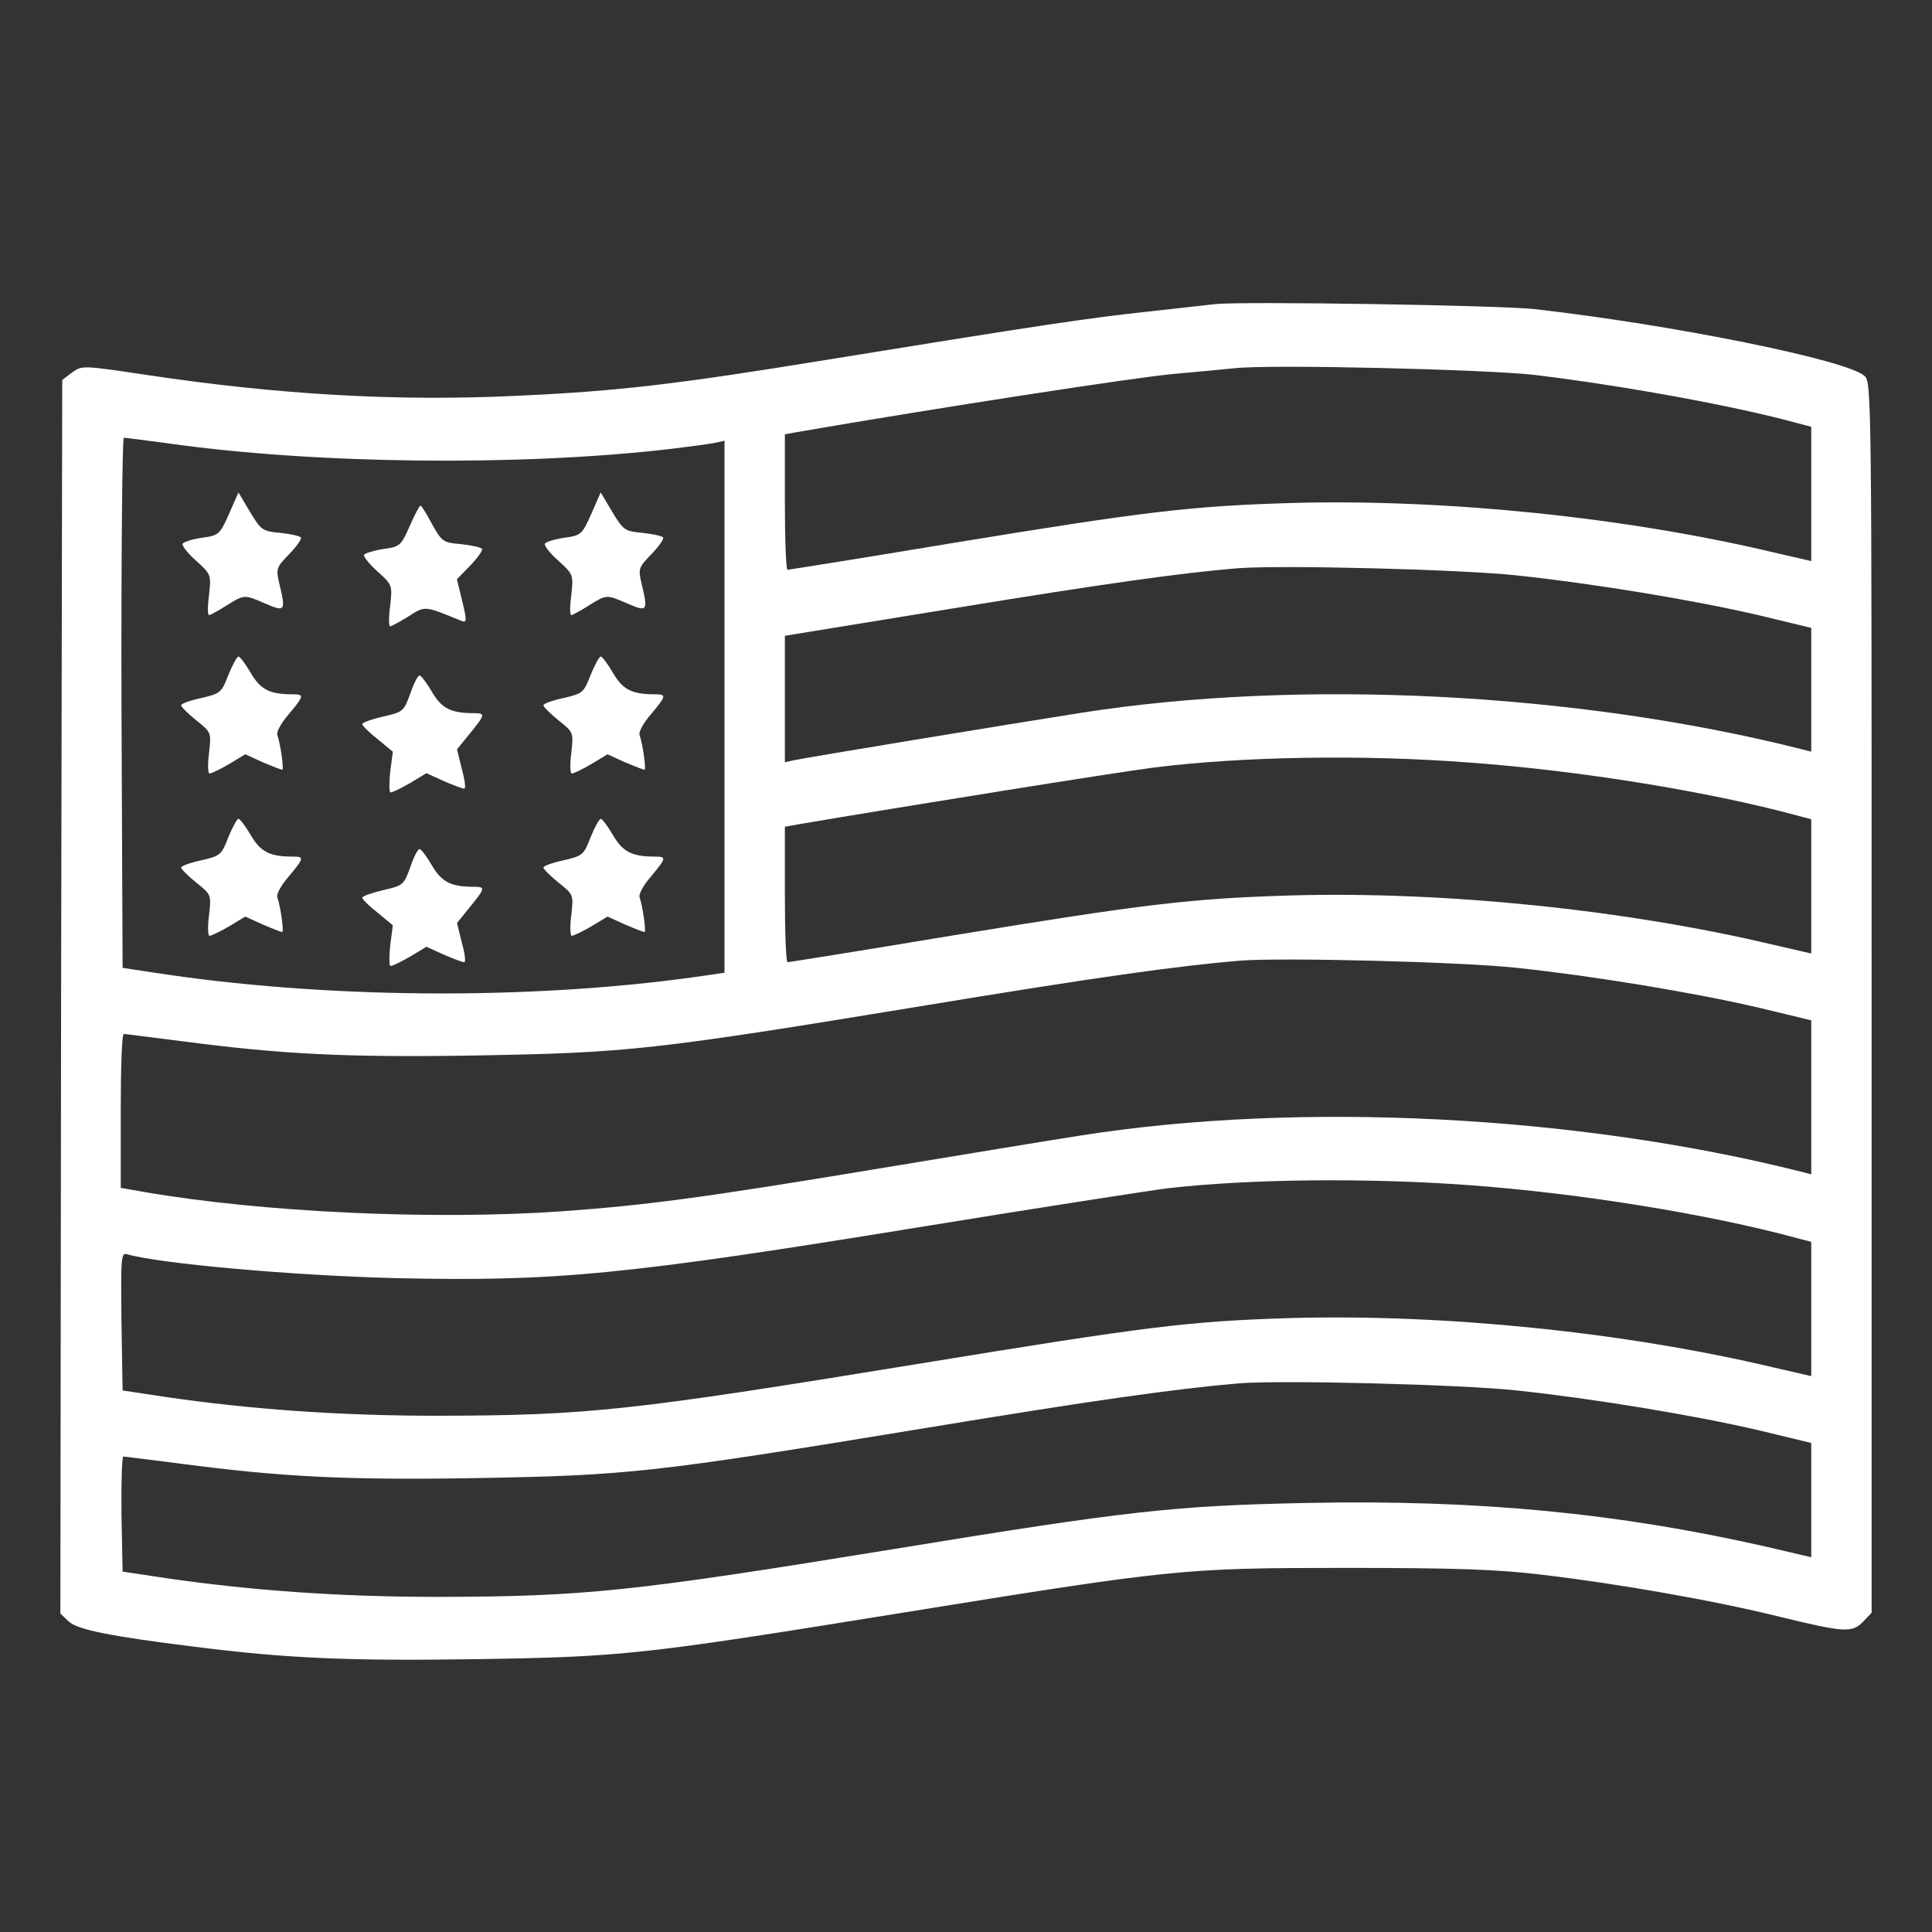 <svg xmlns="http://www.w3.org/2000/svg" fill="none" viewBox="0 0 24 24" height="24" width="24">
<rect x="0" y="0" width="24" height="24" fill="#333333" stroke="none"/>
<path fill="white" d="M15.094 3.778C15.005 3.788 14.625 3.83 14.25 3.872C13.542 3.947 12.886 4.045 10.256 4.472C8.386 4.777 7.655 4.861 6.412 4.917C4.936 4.988 3.455 4.903 1.833 4.659C1.022 4.538 1.022 4.538 0.895 4.627L0.773 4.72L0.759 12.384L0.75 20.044L0.853 20.142C0.966 20.245 1.359 20.325 2.414 20.456C3.562 20.602 4.345 20.634 5.892 20.611C7.744 20.583 7.983 20.555 11.18 20.039C14.578 19.491 14.681 19.477 16.734 19.477C18.07 19.477 18.6 19.495 19.148 19.561C20.1 19.673 21.305 19.884 22.116 20.086C22.908 20.278 23.011 20.288 23.147 20.142L23.25 20.034V12.389C23.25 4.913 23.25 4.748 23.161 4.669C22.941 4.472 20.794 4.036 19.055 3.839C18.605 3.792 15.431 3.741 15.094 3.778ZM19.078 4.659C20.189 4.795 21.553 5.044 22.322 5.255L22.5 5.302V6.136V6.97L22.036 6.863C20.18 6.422 17.944 6.197 16.055 6.248C14.789 6.286 14.236 6.352 11.808 6.75C10.711 6.933 9.797 7.078 9.783 7.078C9.764 7.078 9.75 6.698 9.75 6.234V5.395L9.905 5.367C11.611 5.072 14.133 4.683 14.583 4.645C14.902 4.617 15.239 4.584 15.328 4.575C15.769 4.523 18.483 4.589 19.078 4.659ZM2.091 5.508C3.919 5.766 6.455 5.794 8.32 5.578C8.555 5.55 8.798 5.517 8.873 5.503L9 5.475V8.78V12.084L8.639 12.136C6.548 12.427 4.013 12.408 1.898 12.08L1.523 12.023L1.509 8.728C1.505 6.919 1.519 5.438 1.538 5.438C1.561 5.438 1.809 5.47 2.091 5.508ZM18.844 7.148C19.777 7.247 21.038 7.453 21.858 7.645L22.5 7.8V8.569V9.338L22.373 9.305C19.584 8.602 16.144 8.428 13.43 8.855C12.506 9 9.975 9.417 9.858 9.445L9.75 9.469V8.686V7.898L11.85 7.556C13.767 7.242 14.686 7.116 15.375 7.059C15.928 7.017 18.15 7.073 18.844 7.148ZM18.258 9.473C19.613 9.572 21.216 9.83 22.322 10.13L22.5 10.177V11.011V11.845L22.036 11.738C20.18 11.297 17.944 11.072 16.055 11.123C14.789 11.161 14.236 11.227 11.808 11.625C10.711 11.808 9.797 11.953 9.783 11.953C9.764 11.953 9.75 11.573 9.75 11.109V10.27L9.905 10.242C11.203 10.022 13.884 9.591 14.339 9.534C15.431 9.398 16.917 9.37 18.258 9.473ZM18.844 12.023C19.777 12.122 21.038 12.328 21.858 12.52L22.5 12.675V13.631V14.588L22.373 14.555C19.584 13.852 16.139 13.678 13.43 14.105C13.097 14.156 11.934 14.348 10.852 14.527C8.705 14.883 8.016 14.972 6.984 15.047C5.386 15.159 3.267 15.061 1.795 14.808L1.5 14.756V13.8C1.5 13.275 1.514 12.844 1.538 12.844C1.556 12.844 1.875 12.886 2.25 12.933C3.492 13.097 4.312 13.139 5.934 13.111C7.795 13.078 8.119 13.045 11.452 12.497C13.608 12.141 14.616 12 15.398 11.934C15.919 11.892 18.155 11.948 18.844 12.023ZM18.258 14.723C19.613 14.822 21.216 15.08 22.322 15.38L22.5 15.427V16.261V17.095L22.036 16.988C20.18 16.547 17.944 16.322 16.055 16.373C14.761 16.411 14.255 16.477 11.391 16.945C7.823 17.527 7.303 17.583 5.438 17.587C4.219 17.587 3.117 17.508 2.053 17.353L1.523 17.273L1.509 16.416C1.5 15.609 1.505 15.558 1.58 15.581C1.988 15.698 3.623 15.844 4.898 15.877C6.905 15.923 7.772 15.839 11.484 15.234C12.891 15.005 14.25 14.794 14.508 14.761C15.525 14.644 16.997 14.63 18.258 14.723ZM18.844 17.273C19.777 17.372 21.038 17.578 21.858 17.77L22.5 17.925V18.633V19.345L21.942 19.214C20.105 18.797 18.375 18.628 16.247 18.67C14.588 18.703 14.002 18.769 11.109 19.242C7.856 19.772 7.27 19.833 5.438 19.837C4.219 19.837 3.117 19.758 2.053 19.603L1.523 19.523L1.509 18.806C1.505 18.417 1.514 18.094 1.533 18.094C1.556 18.094 1.875 18.136 2.25 18.183C3.492 18.347 4.312 18.389 5.934 18.361C7.795 18.328 8.119 18.295 11.452 17.747C13.608 17.391 14.616 17.25 15.398 17.184C15.919 17.142 18.155 17.198 18.844 17.273Z"></path>
<path fill="white" d="M2.845 6.384C2.732 6.638 2.718 6.652 2.512 6.68C2.39 6.698 2.282 6.731 2.268 6.755C2.259 6.778 2.329 6.872 2.437 6.966C2.62 7.134 2.625 7.139 2.597 7.388C2.578 7.528 2.578 7.641 2.597 7.641C2.611 7.641 2.709 7.589 2.812 7.523C3.037 7.383 3.032 7.383 3.3 7.5C3.543 7.603 3.553 7.594 3.468 7.242C3.426 7.064 3.436 7.045 3.595 6.881C3.689 6.783 3.754 6.689 3.736 6.675C3.717 6.656 3.604 6.633 3.478 6.619C3.262 6.6 3.243 6.586 3.107 6.361L2.962 6.117L2.845 6.384Z"></path>
<path fill="white" d="M7.345 6.384C7.232 6.638 7.218 6.652 7.012 6.68C6.89 6.698 6.782 6.731 6.768 6.755C6.759 6.778 6.829 6.872 6.937 6.966C7.12 7.134 7.125 7.139 7.097 7.388C7.078 7.528 7.078 7.641 7.097 7.641C7.111 7.641 7.209 7.589 7.312 7.523C7.537 7.383 7.532 7.383 7.8 7.5C8.043 7.603 8.053 7.594 7.968 7.242C7.926 7.064 7.936 7.045 8.095 6.881C8.189 6.783 8.254 6.689 8.236 6.675C8.217 6.656 8.104 6.633 7.978 6.619C7.762 6.6 7.743 6.586 7.607 6.361L7.462 6.117L7.345 6.384Z"></path>
<path fill="white" d="M5.09 6.534C4.983 6.778 4.968 6.792 4.762 6.82C4.64 6.839 4.537 6.872 4.523 6.891C4.509 6.909 4.584 7.003 4.687 7.097C4.875 7.266 4.875 7.27 4.847 7.523C4.828 7.664 4.828 7.781 4.847 7.781C4.861 7.781 4.964 7.725 5.072 7.659C5.283 7.523 5.268 7.523 5.728 7.711C5.798 7.739 5.803 7.72 5.742 7.467L5.676 7.195L5.845 7.022C5.939 6.923 6.004 6.83 5.986 6.816C5.967 6.797 5.85 6.773 5.723 6.759C5.503 6.741 5.489 6.727 5.367 6.511C5.301 6.384 5.236 6.281 5.222 6.281C5.212 6.281 5.151 6.394 5.09 6.534Z"></path>
<path fill="white" d="M2.836 8.386C2.752 8.606 2.737 8.616 2.498 8.672C2.362 8.7 2.25 8.742 2.25 8.761C2.25 8.78 2.334 8.864 2.438 8.948C2.625 9.098 2.625 9.098 2.597 9.352C2.578 9.492 2.583 9.609 2.602 9.609C2.625 9.609 2.733 9.558 2.845 9.492L3.047 9.37L3.263 9.469C3.384 9.52 3.492 9.562 3.506 9.562C3.53 9.562 3.483 9.234 3.445 9.131C3.431 9.094 3.492 8.981 3.586 8.873C3.778 8.644 3.783 8.625 3.638 8.625C3.352 8.625 3.239 8.569 3.117 8.363C3.052 8.25 2.981 8.156 2.962 8.156C2.944 8.156 2.888 8.259 2.836 8.386Z"></path>
<path fill="white" d="M7.336 8.386C7.252 8.606 7.237 8.616 6.998 8.672C6.862 8.7 6.75 8.742 6.75 8.761C6.75 8.78 6.834 8.864 6.938 8.948C7.125 9.098 7.125 9.098 7.097 9.352C7.078 9.492 7.083 9.609 7.102 9.609C7.125 9.609 7.233 9.558 7.345 9.492L7.547 9.37L7.763 9.469C7.884 9.52 7.992 9.562 8.006 9.562C8.03 9.562 7.983 9.234 7.945 9.131C7.931 9.094 7.992 8.981 8.086 8.873C8.278 8.644 8.283 8.625 8.137 8.625C7.852 8.625 7.739 8.569 7.617 8.363C7.552 8.25 7.481 8.156 7.463 8.156C7.444 8.156 7.388 8.259 7.336 8.386Z"></path>
<path fill="white" d="M5.095 8.62C5.016 8.841 5.002 8.845 4.758 8.902C4.617 8.934 4.5 8.977 4.5 8.995C4.5 9.014 4.584 9.098 4.692 9.183L4.88 9.338L4.847 9.591C4.833 9.731 4.833 9.844 4.852 9.844C4.875 9.844 4.983 9.792 5.095 9.727L5.297 9.605L5.513 9.703C5.634 9.755 5.747 9.797 5.766 9.797C5.789 9.797 5.775 9.689 5.737 9.553L5.677 9.309L5.836 9.113C6.028 8.878 6.033 8.859 5.888 8.859C5.602 8.859 5.489 8.803 5.367 8.597C5.302 8.484 5.231 8.391 5.213 8.391C5.189 8.391 5.138 8.494 5.095 8.62Z"></path>
<path fill="white" d="M2.836 10.402C2.752 10.622 2.737 10.631 2.498 10.688C2.362 10.716 2.25 10.758 2.25 10.777C2.25 10.795 2.334 10.88 2.438 10.964C2.625 11.114 2.625 11.114 2.597 11.367C2.578 11.508 2.583 11.625 2.602 11.625C2.625 11.625 2.733 11.573 2.845 11.508L3.047 11.386L3.263 11.484C3.384 11.536 3.492 11.578 3.506 11.578C3.53 11.578 3.483 11.25 3.445 11.147C3.431 11.109 3.492 10.997 3.586 10.889C3.778 10.659 3.783 10.641 3.638 10.641C3.352 10.641 3.239 10.584 3.117 10.378C3.052 10.266 2.981 10.172 2.962 10.172C2.944 10.172 2.888 10.275 2.836 10.402Z"></path>
<path fill="white" d="M7.336 10.402C7.252 10.622 7.237 10.631 6.998 10.688C6.862 10.716 6.75 10.758 6.75 10.777C6.75 10.795 6.834 10.88 6.938 10.964C7.125 11.114 7.125 11.114 7.097 11.367C7.078 11.508 7.083 11.625 7.102 11.625C7.125 11.625 7.233 11.573 7.345 11.508L7.547 11.386L7.763 11.484C7.884 11.536 7.992 11.578 8.006 11.578C8.03 11.578 7.983 11.25 7.945 11.147C7.931 11.109 7.992 10.997 8.086 10.889C8.278 10.659 8.283 10.641 8.137 10.641C7.852 10.641 7.739 10.584 7.617 10.378C7.552 10.266 7.481 10.172 7.463 10.172C7.444 10.172 7.388 10.275 7.336 10.402Z"></path>
<path fill="white" d="M5.095 10.777C5.016 10.997 5.002 11.002 4.758 11.058C4.617 11.091 4.5 11.133 4.5 11.152C4.5 11.17 4.584 11.255 4.692 11.339L4.88 11.494L4.847 11.747C4.833 11.887 4.833 12 4.852 12C4.875 12 4.983 11.948 5.095 11.883L5.297 11.761L5.513 11.859C5.634 11.911 5.747 11.953 5.766 11.953C5.789 11.953 5.775 11.845 5.737 11.709L5.677 11.466L5.836 11.269C6.028 11.034 6.033 11.016 5.888 11.016C5.602 11.016 5.489 10.959 5.367 10.753C5.302 10.641 5.231 10.547 5.213 10.547C5.189 10.547 5.138 10.65 5.095 10.777Z"></path>
</svg>
